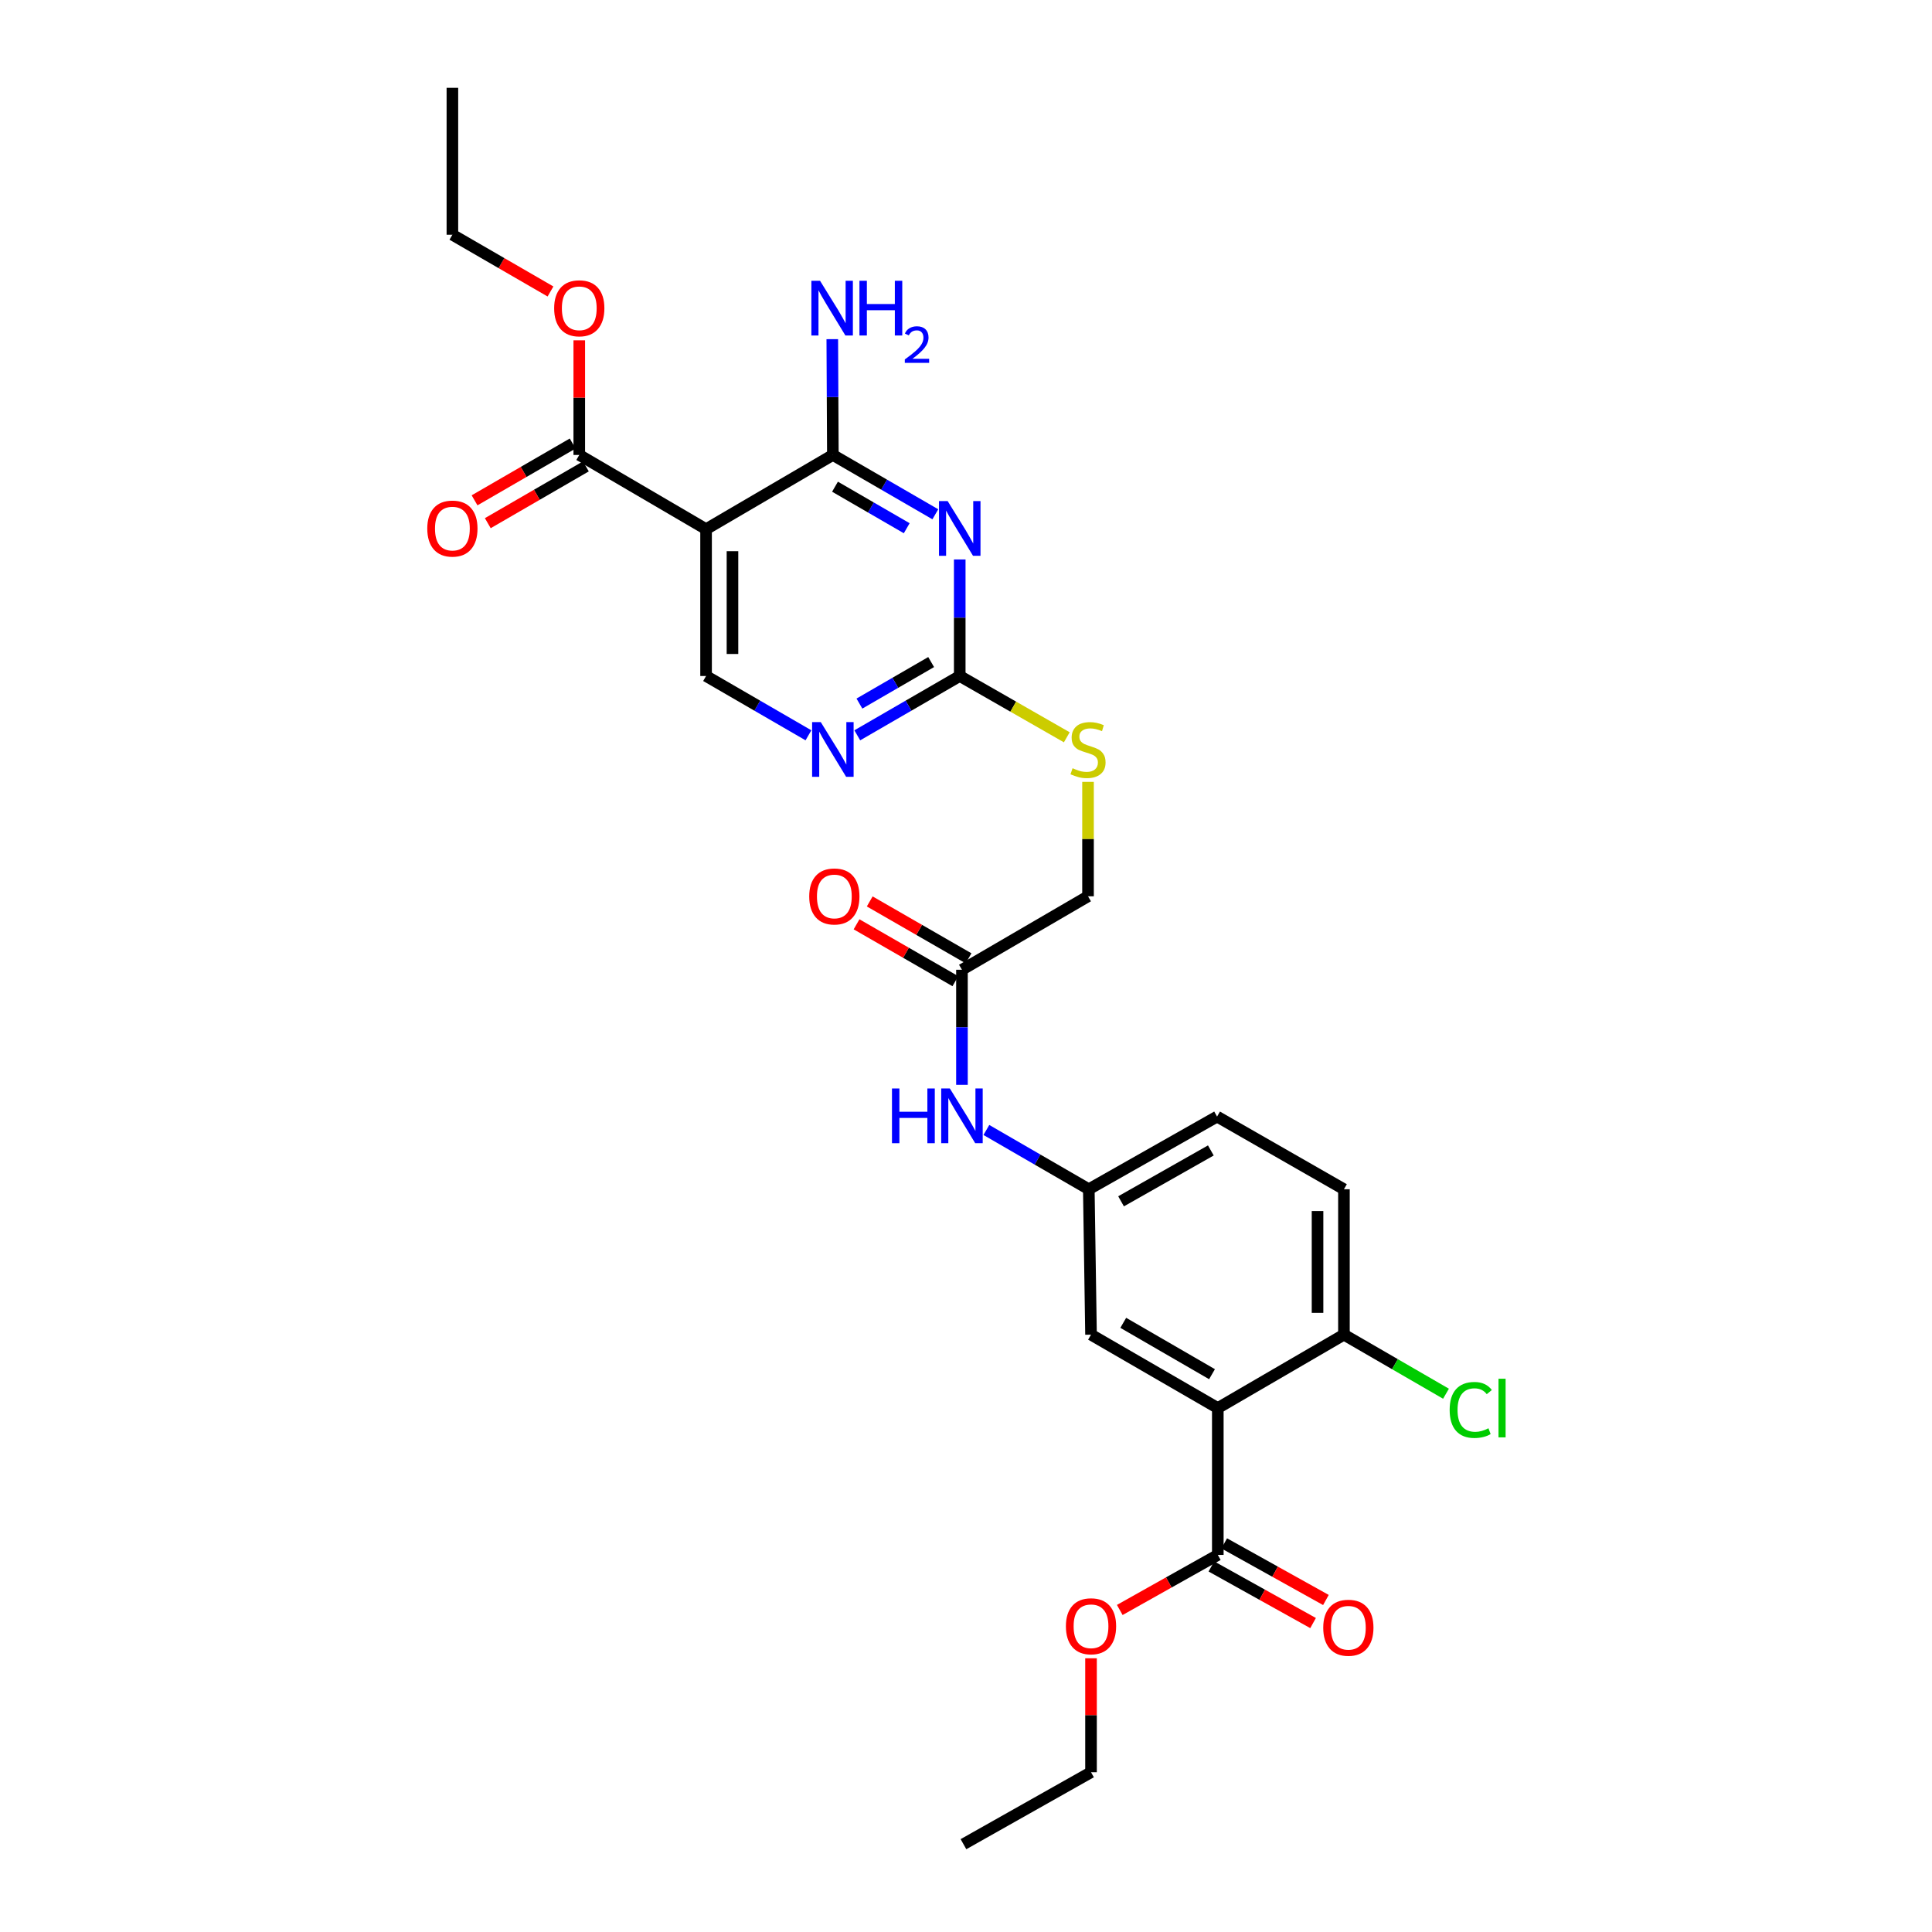 <?xml version='1.0' encoding='iso-8859-1'?>
<svg version='1.1' baseProfile='full'
              xmlns='http://www.w3.org/2000/svg'
                      xmlns:rdkit='http://www.rdkit.org/xml'
                      xmlns:xlink='http://www.w3.org/1999/xlink'
                  xml:space='preserve'
width='1000px' height='1000px' viewBox='0 0 1000 1000'>
<!-- END OF HEADER -->
<rect style='opacity:1.0;fill:#FFFFFF;stroke:none' width='1000' height='1000' x='0' y='0'> </rect>
<path class='bond-0' d='M 484.123,266.192 L 457.606,250.839' style='fill:none;fill-rule:evenodd;stroke:#0000FF;stroke-width:6px;stroke-linecap:butt;stroke-linejoin:miter;stroke-opacity:1' />
<path class='bond-0' d='M 457.606,250.839 L 431.089,235.485' style='fill:none;fill-rule:evenodd;stroke:#000000;stroke-width:6px;stroke-linecap:butt;stroke-linejoin:miter;stroke-opacity:1' />
<path class='bond-0' d='M 469.321,273.411 L 450.759,262.664' style='fill:none;fill-rule:evenodd;stroke:#0000FF;stroke-width:6px;stroke-linecap:butt;stroke-linejoin:miter;stroke-opacity:1' />
<path class='bond-0' d='M 450.759,262.664 L 432.197,251.916' style='fill:none;fill-rule:evenodd;stroke:#000000;stroke-width:6px;stroke-linecap:butt;stroke-linejoin:miter;stroke-opacity:1' />
<path class='bond-3' d='M 496.76,289.579 L 496.76,319.739' style='fill:none;fill-rule:evenodd;stroke:#0000FF;stroke-width:6px;stroke-linecap:butt;stroke-linejoin:miter;stroke-opacity:1' />
<path class='bond-3' d='M 496.76,319.739 L 496.76,349.899' style='fill:none;fill-rule:evenodd;stroke:#000000;stroke-width:6px;stroke-linecap:butt;stroke-linejoin:miter;stroke-opacity:1' />
<path class='bond-1' d='M 431.089,235.485 L 365.463,273.896' style='fill:none;fill-rule:evenodd;stroke:#000000;stroke-width:6px;stroke-linecap:butt;stroke-linejoin:miter;stroke-opacity:1' />
<path class='bond-17' d='M 431.089,235.485 L 430.939,205.517' style='fill:none;fill-rule:evenodd;stroke:#000000;stroke-width:6px;stroke-linecap:butt;stroke-linejoin:miter;stroke-opacity:1' />
<path class='bond-17' d='M 430.939,205.517 L 430.789,175.549' style='fill:none;fill-rule:evenodd;stroke:#0000FF;stroke-width:6px;stroke-linecap:butt;stroke-linejoin:miter;stroke-opacity:1' />
<path class='bond-5' d='M 365.463,273.896 L 299.829,235.485' style='fill:none;fill-rule:evenodd;stroke:#000000;stroke-width:6px;stroke-linecap:butt;stroke-linejoin:miter;stroke-opacity:1' />
<path class='bond-28' d='M 365.463,273.896 L 365.463,349.899' style='fill:none;fill-rule:evenodd;stroke:#000000;stroke-width:6px;stroke-linecap:butt;stroke-linejoin:miter;stroke-opacity:1' />
<path class='bond-28' d='M 379.127,285.297 L 379.127,338.499' style='fill:none;fill-rule:evenodd;stroke:#000000;stroke-width:6px;stroke-linecap:butt;stroke-linejoin:miter;stroke-opacity:1' />
<path class='bond-2' d='M 630.335,728.806 L 564.709,690.82' style='fill:none;fill-rule:evenodd;stroke:#000000;stroke-width:6px;stroke-linecap:butt;stroke-linejoin:miter;stroke-opacity:1' />
<path class='bond-2' d='M 627.336,711.282 L 581.398,684.692' style='fill:none;fill-rule:evenodd;stroke:#000000;stroke-width:6px;stroke-linecap:butt;stroke-linejoin:miter;stroke-opacity:1' />
<path class='bond-4' d='M 630.335,728.806 L 630.335,804.817' style='fill:none;fill-rule:evenodd;stroke:#000000;stroke-width:6px;stroke-linecap:butt;stroke-linejoin:miter;stroke-opacity:1' />
<path class='bond-29' d='M 630.335,728.806 L 695.619,690.82' style='fill:none;fill-rule:evenodd;stroke:#000000;stroke-width:6px;stroke-linecap:butt;stroke-linejoin:miter;stroke-opacity:1' />
<path class='bond-6' d='M 496.76,349.899 L 470.243,365.25' style='fill:none;fill-rule:evenodd;stroke:#000000;stroke-width:6px;stroke-linecap:butt;stroke-linejoin:miter;stroke-opacity:1' />
<path class='bond-6' d='M 470.243,365.25 L 443.726,380.601' style='fill:none;fill-rule:evenodd;stroke:#0000FF;stroke-width:6px;stroke-linecap:butt;stroke-linejoin:miter;stroke-opacity:1' />
<path class='bond-6' d='M 481.959,342.679 L 463.397,353.424' style='fill:none;fill-rule:evenodd;stroke:#000000;stroke-width:6px;stroke-linecap:butt;stroke-linejoin:miter;stroke-opacity:1' />
<path class='bond-6' d='M 463.397,353.424 L 444.835,364.17' style='fill:none;fill-rule:evenodd;stroke:#0000FF;stroke-width:6px;stroke-linecap:butt;stroke-linejoin:miter;stroke-opacity:1' />
<path class='bond-12' d='M 496.76,349.899 L 524.464,365.761' style='fill:none;fill-rule:evenodd;stroke:#000000;stroke-width:6px;stroke-linecap:butt;stroke-linejoin:miter;stroke-opacity:1' />
<path class='bond-12' d='M 524.464,365.761 L 552.168,381.622' style='fill:none;fill-rule:evenodd;stroke:#CCCC00;stroke-width:6px;stroke-linecap:butt;stroke-linejoin:miter;stroke-opacity:1' />
<path class='bond-14' d='M 627.011,810.786 L 653.329,825.44' style='fill:none;fill-rule:evenodd;stroke:#000000;stroke-width:6px;stroke-linecap:butt;stroke-linejoin:miter;stroke-opacity:1' />
<path class='bond-14' d='M 653.329,825.44 L 679.647,840.093' style='fill:none;fill-rule:evenodd;stroke:#FF0000;stroke-width:6px;stroke-linecap:butt;stroke-linejoin:miter;stroke-opacity:1' />
<path class='bond-14' d='M 633.658,798.848 L 659.976,813.501' style='fill:none;fill-rule:evenodd;stroke:#000000;stroke-width:6px;stroke-linecap:butt;stroke-linejoin:miter;stroke-opacity:1' />
<path class='bond-14' d='M 659.976,813.501 L 686.294,828.155' style='fill:none;fill-rule:evenodd;stroke:#FF0000;stroke-width:6px;stroke-linecap:butt;stroke-linejoin:miter;stroke-opacity:1' />
<path class='bond-20' d='M 630.335,804.817 L 604.963,819.066' style='fill:none;fill-rule:evenodd;stroke:#000000;stroke-width:6px;stroke-linecap:butt;stroke-linejoin:miter;stroke-opacity:1' />
<path class='bond-20' d='M 604.963,819.066 L 579.591,833.315' style='fill:none;fill-rule:evenodd;stroke:#FF0000;stroke-width:6px;stroke-linecap:butt;stroke-linejoin:miter;stroke-opacity:1' />
<path class='bond-15' d='M 296.406,229.572 L 271.019,244.272' style='fill:none;fill-rule:evenodd;stroke:#000000;stroke-width:6px;stroke-linecap:butt;stroke-linejoin:miter;stroke-opacity:1' />
<path class='bond-15' d='M 271.019,244.272 L 245.632,258.971' style='fill:none;fill-rule:evenodd;stroke:#FF0000;stroke-width:6px;stroke-linecap:butt;stroke-linejoin:miter;stroke-opacity:1' />
<path class='bond-15' d='M 303.253,241.397 L 277.866,256.097' style='fill:none;fill-rule:evenodd;stroke:#000000;stroke-width:6px;stroke-linecap:butt;stroke-linejoin:miter;stroke-opacity:1' />
<path class='bond-15' d='M 277.866,256.097 L 252.479,270.796' style='fill:none;fill-rule:evenodd;stroke:#FF0000;stroke-width:6px;stroke-linecap:butt;stroke-linejoin:miter;stroke-opacity:1' />
<path class='bond-22' d='M 299.829,235.485 L 299.829,205.817' style='fill:none;fill-rule:evenodd;stroke:#000000;stroke-width:6px;stroke-linecap:butt;stroke-linejoin:miter;stroke-opacity:1' />
<path class='bond-22' d='M 299.829,205.817 L 299.829,176.149' style='fill:none;fill-rule:evenodd;stroke:#FF0000;stroke-width:6px;stroke-linecap:butt;stroke-linejoin:miter;stroke-opacity:1' />
<path class='bond-7' d='M 418.453,380.596 L 391.958,365.248' style='fill:none;fill-rule:evenodd;stroke:#0000FF;stroke-width:6px;stroke-linecap:butt;stroke-linejoin:miter;stroke-opacity:1' />
<path class='bond-7' d='M 391.958,365.248 L 365.463,349.899' style='fill:none;fill-rule:evenodd;stroke:#000000;stroke-width:6px;stroke-linecap:butt;stroke-linejoin:miter;stroke-opacity:1' />
<path class='bond-8' d='M 695.619,690.82 L 695.619,615.553' style='fill:none;fill-rule:evenodd;stroke:#000000;stroke-width:6px;stroke-linecap:butt;stroke-linejoin:miter;stroke-opacity:1' />
<path class='bond-8' d='M 681.955,679.53 L 681.955,626.843' style='fill:none;fill-rule:evenodd;stroke:#000000;stroke-width:6px;stroke-linecap:butt;stroke-linejoin:miter;stroke-opacity:1' />
<path class='bond-23' d='M 695.619,690.82 L 722.032,706.105' style='fill:none;fill-rule:evenodd;stroke:#000000;stroke-width:6px;stroke-linecap:butt;stroke-linejoin:miter;stroke-opacity:1' />
<path class='bond-23' d='M 722.032,706.105 L 748.444,721.39' style='fill:none;fill-rule:evenodd;stroke:#00CC00;stroke-width:6px;stroke-linecap:butt;stroke-linejoin:miter;stroke-opacity:1' />
<path class='bond-9' d='M 497.906,501.943 L 563.16,463.919' style='fill:none;fill-rule:evenodd;stroke:#000000;stroke-width:6px;stroke-linecap:butt;stroke-linejoin:miter;stroke-opacity:1' />
<path class='bond-11' d='M 497.906,501.943 L 497.906,531.726' style='fill:none;fill-rule:evenodd;stroke:#000000;stroke-width:6px;stroke-linecap:butt;stroke-linejoin:miter;stroke-opacity:1' />
<path class='bond-11' d='M 497.906,531.726 L 497.906,561.509' style='fill:none;fill-rule:evenodd;stroke:#0000FF;stroke-width:6px;stroke-linecap:butt;stroke-linejoin:miter;stroke-opacity:1' />
<path class='bond-16' d='M 501.315,496.022 L 475.742,481.301' style='fill:none;fill-rule:evenodd;stroke:#000000;stroke-width:6px;stroke-linecap:butt;stroke-linejoin:miter;stroke-opacity:1' />
<path class='bond-16' d='M 475.742,481.301 L 450.169,466.579' style='fill:none;fill-rule:evenodd;stroke:#FF0000;stroke-width:6px;stroke-linecap:butt;stroke-linejoin:miter;stroke-opacity:1' />
<path class='bond-16' d='M 494.498,507.864 L 468.925,493.143' style='fill:none;fill-rule:evenodd;stroke:#000000;stroke-width:6px;stroke-linecap:butt;stroke-linejoin:miter;stroke-opacity:1' />
<path class='bond-16' d='M 468.925,493.143 L 443.352,478.421' style='fill:none;fill-rule:evenodd;stroke:#FF0000;stroke-width:6px;stroke-linecap:butt;stroke-linejoin:miter;stroke-opacity:1' />
<path class='bond-10' d='M 564.709,690.82 L 563.563,615.553' style='fill:none;fill-rule:evenodd;stroke:#000000;stroke-width:6px;stroke-linecap:butt;stroke-linejoin:miter;stroke-opacity:1' />
<path class='bond-13' d='M 510.543,584.872 L 537.053,600.212' style='fill:none;fill-rule:evenodd;stroke:#0000FF;stroke-width:6px;stroke-linecap:butt;stroke-linejoin:miter;stroke-opacity:1' />
<path class='bond-13' d='M 537.053,600.212 L 563.563,615.553' style='fill:none;fill-rule:evenodd;stroke:#000000;stroke-width:6px;stroke-linecap:butt;stroke-linejoin:miter;stroke-opacity:1' />
<path class='bond-19' d='M 563.16,404.696 L 563.16,434.308' style='fill:none;fill-rule:evenodd;stroke:#CCCC00;stroke-width:6px;stroke-linecap:butt;stroke-linejoin:miter;stroke-opacity:1' />
<path class='bond-19' d='M 563.16,434.308 L 563.16,463.919' style='fill:none;fill-rule:evenodd;stroke:#000000;stroke-width:6px;stroke-linecap:butt;stroke-linejoin:miter;stroke-opacity:1' />
<path class='bond-21' d='M 563.563,615.553 L 629.955,577.939' style='fill:none;fill-rule:evenodd;stroke:#000000;stroke-width:6px;stroke-linecap:butt;stroke-linejoin:miter;stroke-opacity:1' />
<path class='bond-21' d='M 580.257,621.8 L 626.732,595.47' style='fill:none;fill-rule:evenodd;stroke:#000000;stroke-width:6px;stroke-linecap:butt;stroke-linejoin:miter;stroke-opacity:1' />
<path class='bond-18' d='M 695.619,615.553 L 629.955,577.939' style='fill:none;fill-rule:evenodd;stroke:#000000;stroke-width:6px;stroke-linecap:butt;stroke-linejoin:miter;stroke-opacity:1' />
<path class='bond-25' d='M 564.709,858.323 L 564.709,887.813' style='fill:none;fill-rule:evenodd;stroke:#FF0000;stroke-width:6px;stroke-linecap:butt;stroke-linejoin:miter;stroke-opacity:1' />
<path class='bond-25' d='M 564.709,887.813 L 564.709,917.303' style='fill:none;fill-rule:evenodd;stroke:#000000;stroke-width:6px;stroke-linecap:butt;stroke-linejoin:miter;stroke-opacity:1' />
<path class='bond-24' d='M 284.933,150.871 L 259.545,136.183' style='fill:none;fill-rule:evenodd;stroke:#FF0000;stroke-width:6px;stroke-linecap:butt;stroke-linejoin:miter;stroke-opacity:1' />
<path class='bond-24' d='M 259.545,136.183 L 234.158,121.496' style='fill:none;fill-rule:evenodd;stroke:#000000;stroke-width:6px;stroke-linecap:butt;stroke-linejoin:miter;stroke-opacity:1' />
<path class='bond-26' d='M 234.158,121.496 L 234.158,45.455' style='fill:none;fill-rule:evenodd;stroke:#000000;stroke-width:6px;stroke-linecap:butt;stroke-linejoin:miter;stroke-opacity:1' />
<path class='bond-27' d='M 564.709,917.303 L 498.688,954.545' style='fill:none;fill-rule:evenodd;stroke:#000000;stroke-width:6px;stroke-linecap:butt;stroke-linejoin:miter;stroke-opacity:1' />
<path  class='atom-0' d='M 490.5 259.349
L 499.78 274.349
Q 500.7 275.829, 502.18 278.509
Q 503.66 281.189, 503.74 281.349
L 503.74 259.349
L 507.5 259.349
L 507.5 287.669
L 503.62 287.669
L 493.66 271.269
Q 492.5 269.349, 491.26 267.149
Q 490.06 264.949, 489.7 264.269
L 489.7 287.669
L 486.02 287.669
L 486.02 259.349
L 490.5 259.349
' fill='#0000FF'/>
<path  class='atom-7' d='M 424.829 373.756
L 434.109 388.756
Q 435.029 390.236, 436.509 392.916
Q 437.989 395.596, 438.069 395.756
L 438.069 373.756
L 441.829 373.756
L 441.829 402.076
L 437.949 402.076
L 427.989 385.676
Q 426.829 383.756, 425.589 381.556
Q 424.389 379.356, 424.029 378.676
L 424.029 402.076
L 420.349 402.076
L 420.349 373.756
L 424.829 373.756
' fill='#0000FF'/>
<path  class='atom-12' d='M 461.686 563.399
L 465.526 563.399
L 465.526 575.439
L 480.006 575.439
L 480.006 563.399
L 483.846 563.399
L 483.846 591.719
L 480.006 591.719
L 480.006 578.639
L 465.526 578.639
L 465.526 591.719
L 461.686 591.719
L 461.686 563.399
' fill='#0000FF'/>
<path  class='atom-12' d='M 491.646 563.399
L 500.926 578.399
Q 501.846 579.879, 503.326 582.559
Q 504.806 585.239, 504.886 585.399
L 504.886 563.399
L 508.646 563.399
L 508.646 591.719
L 504.766 591.719
L 494.806 575.319
Q 493.646 573.399, 492.406 571.199
Q 491.206 568.999, 490.846 568.319
L 490.846 591.719
L 487.166 591.719
L 487.166 563.399
L 491.646 563.399
' fill='#0000FF'/>
<path  class='atom-13' d='M 555.16 397.636
Q 555.48 397.756, 556.8 398.316
Q 558.12 398.876, 559.56 399.236
Q 561.04 399.556, 562.48 399.556
Q 565.16 399.556, 566.72 398.276
Q 568.28 396.956, 568.28 394.676
Q 568.28 393.116, 567.48 392.156
Q 566.72 391.196, 565.52 390.676
Q 564.32 390.156, 562.32 389.556
Q 559.8 388.796, 558.28 388.076
Q 556.8 387.356, 555.72 385.836
Q 554.68 384.316, 554.68 381.756
Q 554.68 378.196, 557.08 375.996
Q 559.52 373.796, 564.32 373.796
Q 567.6 373.796, 571.32 375.356
L 570.4 378.436
Q 567 377.036, 564.44 377.036
Q 561.68 377.036, 560.16 378.196
Q 558.64 379.316, 558.68 381.276
Q 558.68 382.796, 559.44 383.716
Q 560.24 384.636, 561.36 385.156
Q 562.52 385.676, 564.44 386.276
Q 567 387.076, 568.52 387.876
Q 570.04 388.676, 571.12 390.316
Q 572.24 391.916, 572.24 394.676
Q 572.24 398.596, 569.6 400.716
Q 567 402.796, 562.64 402.796
Q 560.12 402.796, 558.2 402.236
Q 556.32 401.716, 554.08 400.796
L 555.16 397.636
' fill='#CCCC00'/>
<path  class='atom-15' d='M 684.904 842.519
Q 684.904 835.719, 688.264 831.919
Q 691.624 828.119, 697.904 828.119
Q 704.184 828.119, 707.544 831.919
Q 710.904 835.719, 710.904 842.519
Q 710.904 849.399, 707.504 853.319
Q 704.104 857.199, 697.904 857.199
Q 691.664 857.199, 688.264 853.319
Q 684.904 849.439, 684.904 842.519
M 697.904 853.999
Q 702.224 853.999, 704.544 851.119
Q 706.904 848.199, 706.904 842.519
Q 706.904 836.959, 704.544 834.159
Q 702.224 831.319, 697.904 831.319
Q 693.584 831.319, 691.224 834.119
Q 688.904 836.919, 688.904 842.519
Q 688.904 848.239, 691.224 851.119
Q 693.584 853.999, 697.904 853.999
' fill='#FF0000'/>
<path  class='atom-16' d='M 221.158 273.589
Q 221.158 266.789, 224.518 262.989
Q 227.878 259.189, 234.158 259.189
Q 240.438 259.189, 243.798 262.989
Q 247.158 266.789, 247.158 273.589
Q 247.158 280.469, 243.758 284.389
Q 240.358 288.269, 234.158 288.269
Q 227.918 288.269, 224.518 284.389
Q 221.158 280.509, 221.158 273.589
M 234.158 285.069
Q 238.478 285.069, 240.798 282.189
Q 243.158 279.269, 243.158 273.589
Q 243.158 268.029, 240.798 265.229
Q 238.478 262.389, 234.158 262.389
Q 229.838 262.389, 227.478 265.189
Q 225.158 267.989, 225.158 273.589
Q 225.158 279.309, 227.478 282.189
Q 229.838 285.069, 234.158 285.069
' fill='#FF0000'/>
<path  class='atom-17' d='M 418.855 463.999
Q 418.855 457.199, 422.215 453.399
Q 425.575 449.599, 431.855 449.599
Q 438.135 449.599, 441.495 453.399
Q 444.855 457.199, 444.855 463.999
Q 444.855 470.879, 441.455 474.799
Q 438.055 478.679, 431.855 478.679
Q 425.615 478.679, 422.215 474.799
Q 418.855 470.919, 418.855 463.999
M 431.855 475.479
Q 436.175 475.479, 438.495 472.599
Q 440.855 469.679, 440.855 463.999
Q 440.855 458.439, 438.495 455.639
Q 436.175 452.799, 431.855 452.799
Q 427.535 452.799, 425.175 455.599
Q 422.855 458.399, 422.855 463.999
Q 422.855 469.719, 425.175 472.599
Q 427.535 475.479, 431.855 475.479
' fill='#FF0000'/>
<path  class='atom-18' d='M 424.449 145.329
L 433.729 160.329
Q 434.649 161.809, 436.129 164.489
Q 437.609 167.169, 437.689 167.329
L 437.689 145.329
L 441.449 145.329
L 441.449 173.649
L 437.569 173.649
L 427.609 157.249
Q 426.449 155.329, 425.209 153.129
Q 424.009 150.929, 423.649 150.249
L 423.649 173.649
L 419.969 173.649
L 419.969 145.329
L 424.449 145.329
' fill='#0000FF'/>
<path  class='atom-18' d='M 444.849 145.329
L 448.689 145.329
L 448.689 157.369
L 463.169 157.369
L 463.169 145.329
L 467.009 145.329
L 467.009 173.649
L 463.169 173.649
L 463.169 160.569
L 448.689 160.569
L 448.689 173.649
L 444.849 173.649
L 444.849 145.329
' fill='#0000FF'/>
<path  class='atom-18' d='M 468.382 172.656
Q 469.068 170.887, 470.705 169.91
Q 472.342 168.907, 474.612 168.907
Q 477.437 168.907, 479.021 170.438
Q 480.605 171.969, 480.605 174.689
Q 480.605 177.461, 478.546 180.048
Q 476.513 182.635, 472.289 185.697
L 480.922 185.697
L 480.922 187.809
L 468.329 187.809
L 468.329 186.041
Q 471.814 183.559, 473.873 181.711
Q 475.959 179.863, 476.962 178.2
Q 477.965 176.537, 477.965 174.821
Q 477.965 173.025, 477.068 172.022
Q 476.17 171.019, 474.612 171.019
Q 473.108 171.019, 472.104 171.626
Q 471.101 172.233, 470.388 173.58
L 468.382 172.656
' fill='#0000FF'/>
<path  class='atom-21' d='M 551.709 841.752
Q 551.709 834.952, 555.069 831.152
Q 558.429 827.352, 564.709 827.352
Q 570.989 827.352, 574.349 831.152
Q 577.709 834.952, 577.709 841.752
Q 577.709 848.632, 574.309 852.552
Q 570.909 856.432, 564.709 856.432
Q 558.469 856.432, 555.069 852.552
Q 551.709 848.672, 551.709 841.752
M 564.709 853.232
Q 569.029 853.232, 571.349 850.352
Q 573.709 847.432, 573.709 841.752
Q 573.709 836.192, 571.349 833.392
Q 569.029 830.552, 564.709 830.552
Q 560.389 830.552, 558.029 833.352
Q 555.709 836.152, 555.709 841.752
Q 555.709 847.472, 558.029 850.352
Q 560.389 853.232, 564.709 853.232
' fill='#FF0000'/>
<path  class='atom-23' d='M 286.829 159.569
Q 286.829 152.769, 290.189 148.969
Q 293.549 145.169, 299.829 145.169
Q 306.109 145.169, 309.469 148.969
Q 312.829 152.769, 312.829 159.569
Q 312.829 166.449, 309.429 170.369
Q 306.029 174.249, 299.829 174.249
Q 293.589 174.249, 290.189 170.369
Q 286.829 166.489, 286.829 159.569
M 299.829 171.049
Q 304.149 171.049, 306.469 168.169
Q 308.829 165.249, 308.829 159.569
Q 308.829 154.009, 306.469 151.209
Q 304.149 148.369, 299.829 148.369
Q 295.509 148.369, 293.149 151.169
Q 290.829 153.969, 290.829 159.569
Q 290.829 165.289, 293.149 168.169
Q 295.509 171.049, 299.829 171.049
' fill='#FF0000'/>
<path  class='atom-24' d='M 750.34 729.786
Q 750.34 722.746, 753.62 719.066
Q 756.94 715.346, 763.22 715.346
Q 769.06 715.346, 772.18 719.466
L 769.54 721.626
Q 767.26 718.626, 763.22 718.626
Q 758.94 718.626, 756.66 721.506
Q 754.42 724.346, 754.42 729.786
Q 754.42 735.386, 756.74 738.266
Q 759.1 741.146, 763.66 741.146
Q 766.78 741.146, 770.42 739.266
L 771.54 742.266
Q 770.06 743.226, 767.82 743.786
Q 765.58 744.346, 763.1 744.346
Q 756.94 744.346, 753.62 740.586
Q 750.34 736.826, 750.34 729.786
' fill='#00CC00'/>
<path  class='atom-24' d='M 775.62 713.626
L 779.3 713.626
L 779.3 743.986
L 775.62 743.986
L 775.62 713.626
' fill='#00CC00'/>
</svg>
